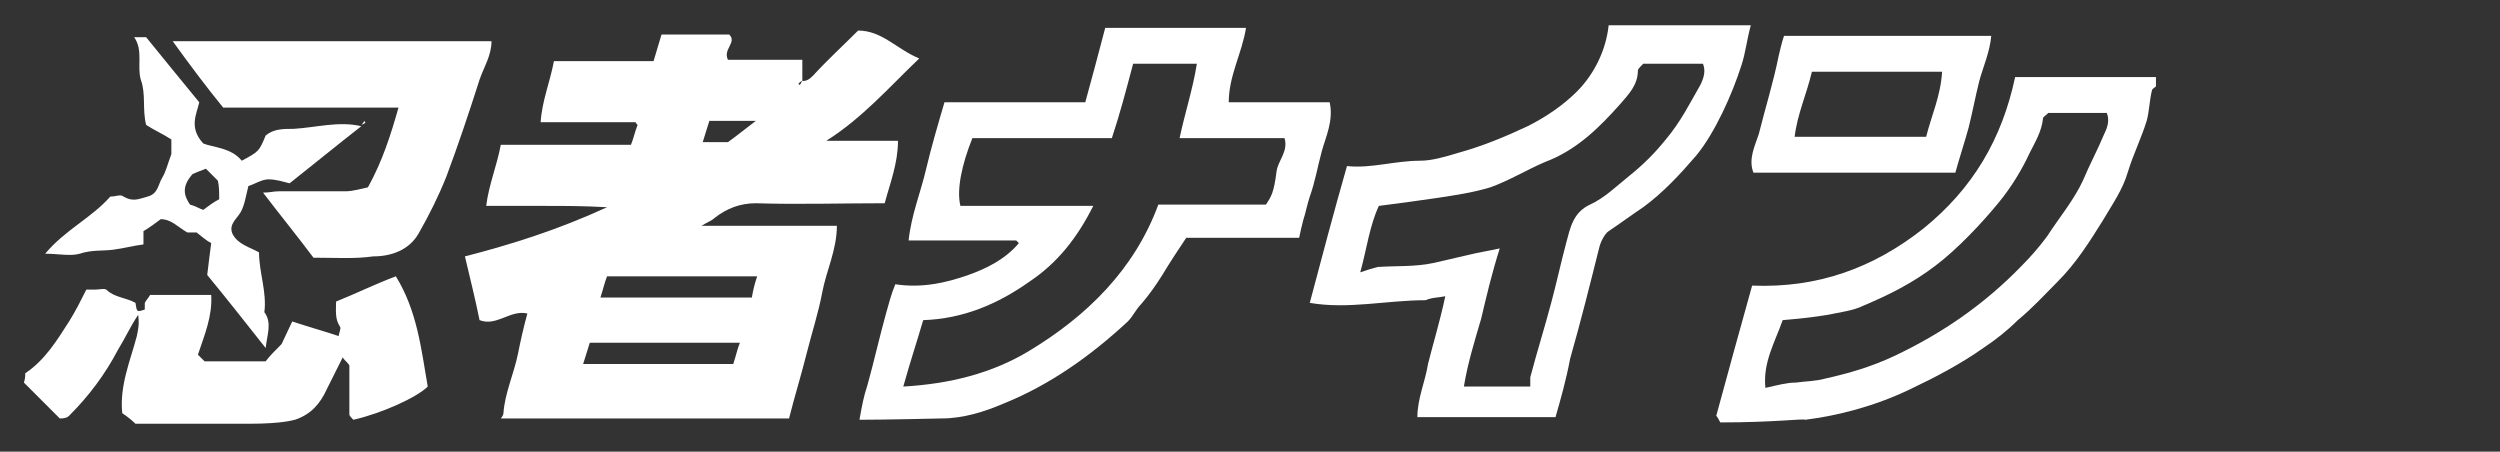 <?xml version="1.0" encoding="utf-8"?>
<!-- Generator: Adobe Illustrator 24.2.1, SVG Export Plug-In . SVG Version: 6.00 Build 0)  -->
<svg version="1.1" id="レイヤー_1" xmlns="http://www.w3.org/2000/svg" xmlns:xlink="http://www.w3.org/1999/xlink" x="0px"
	 y="0px" viewBox="0 0 188.2 34" style="enable-background:new 0 0 188.2 34;" xml:space="preserve">
<rect x="0" y="0" width="188.2" height="34" fill="#333333" stroke="none"/>
<style type="text/css">
	.st0{fill:#FFFFFF;}
</style>
<g>
	<path class="st0" d="M64.7,31.6c0.2-1.1,0.3-1.7,0.6-2.6c0.5-1.8,0.9-3.6,1.4-5.4c0.2-0.7,0.4-1.5,0.7-2.2c2,0.3,3.8-0.1,5.5-0.7
		c1.4-0.5,2.8-1.2,3.8-2.4c0,0-0.1-0.1-0.1-0.1c0,0-0.1-0.1-0.1-0.1c-2.7,0-5.3,0-8.1,0c0.2-1.9,0.9-3.6,1.3-5.3
		c0.4-1.7,0.9-3.4,1.4-5.1c3.6,0,7.1,0,10.6,0c0.5-1.8,1-3.7,1.5-5.6c3.5,0,7,0,10.6,0c-0.3,1.9-1.3,3.6-1.3,5.6c2.6,0,5.1,0,7.6,0
		c0.3,1.4-0.3,2.6-0.6,3.7c-0.3,1.1-0.5,2.3-0.9,3.4c-0.2,0.6-0.3,1.2-0.5,1.8c-0.1,0.4-0.2,0.8-0.3,1.3c-2.7,0-5.5,0-8.5,0
		c-0.6,0.9-1.2,1.8-1.8,2.8c-0.5,0.8-1,1.5-1.6,2.2c-0.4,0.4-0.6,0.9-1,1.3c-2.8,2.6-5.9,4.8-9.4,6.2c-1.4,0.6-3,1.1-4.6,1.1
		C70.8,31.5,66.7,31.6,64.7,31.6z M68,29.1c3.5-0.2,6.7-1,9.5-2.7c4.3-2.6,7.9-6.1,9.7-11c2.8,0,5.4,0,8.1,0
		c0.4-0.6,0.6-0.9,0.8-2.5c0.1-0.8,0.9-1.5,0.6-2.5c-2.7,0-5.3,0-7.9,0c0.4-1.9,1-3.7,1.3-5.6c-1.7,0-3.3,0-4.8,0
		c-0.5,1.9-1,3.8-1.6,5.6c-3.6,0-7,0-10.5,0c-0.8,2-1.2,3.9-0.9,5.1c3.3,0,6.5,0,10,0c-1.2,2.4-2.7,4.3-4.8,5.7
		c-2.4,1.7-5,2.8-8,2.9C69,25.8,68.5,27.3,68,29.1z"/>
	<path class="st0" d="M129.5,31.8c-0.1-0.2-0.2-0.4-0.3-0.5c0.9-3.3,1.8-6.6,2.7-9.8c4.9,0.2,9.1-1.3,12.9-4.3
		c3.7-3,5.9-6.7,6.9-11.4c3.5,0,7.1,0,10.6,0c0,0.2,0,0.4,0,0.7c-0.1,0.1-0.3,0.2-0.3,0.3c-0.2,0.8-0.2,1.6-0.4,2.3
		c-0.4,1.3-1,2.5-1.4,3.8c-0.4,1.4-1.2,2.5-1.9,3.7c-1,1.6-2,3.2-3.4,4.6c-1,1-1.9,2-3,2.9c-0.8,0.8-1.7,1.5-2.6,2.1
		c-1.7,1.2-3.6,2.2-5.5,3.1c-2.7,1.3-5.5,2-7.9,2.3C135.7,31.5,133.6,31.8,129.5,31.8z M132.9,29.2c0.9-0.2,1.6-0.4,2.3-0.4
		c0.7-0.1,1.5-0.1,2.2-0.3c1.8-0.4,3.5-0.9,5.2-1.7c3.6-1.7,6.8-3.9,9.6-6.8c0.7-0.7,1.3-1.4,1.9-2.2c0.9-1.4,2-2.7,2.7-4.2
		c0.5-1.2,1.1-2.3,1.6-3.5c0.3-0.6,0.4-1.1,0.2-1.6c-1.5,0-3,0-4.4,0c-0.2,0.2-0.4,0.3-0.4,0.4c-0.1,1-0.6,1.8-1,2.6
		c-0.6,1.3-1.4,2.6-2.3,3.7c-1.3,1.6-3.2,3.6-4.8,4.8c-1.7,1.3-3.5,2.2-5.4,3c-0.8,0.4-1.8,0.5-2.7,0.7c-1.2,0.2-2.3,0.3-3.4,0.4
		C133.6,25.8,132.7,27.3,132.9,29.2z"/>
	<path class="st0" d="M1.9,28.1c1.5-1,2.4-2.5,3.3-3.9c0.5-0.8,0.9-1.6,1.3-2.4c0.2,0,0.4,0,0.7,0c0.3,0,0.6-0.1,0.8,0
		c0.6,0.6,1.5,0.6,2.2,1c0.1,0.7,0.1,0.7,0.7,0.5c0-0.2,0-0.3,0-0.5c0.1-0.2,0.3-0.4,0.4-0.6c1.5,0,3,0,4.6,0c0.1,1.6-0.5,3-1,4.5
		c0.1,0.1,0.3,0.3,0.5,0.5c1.5,0,3.1,0,4.6,0c0.3-0.4,0.7-0.8,1.2-1.3c0.2-0.4,0.5-1.1,0.8-1.7c1.2,0.4,2.3,0.7,3.5,1.1
		c0-0.2,0.2-0.6,0.1-0.7c-0.4-0.6-0.3-1.2-0.3-1.9c1.5-0.6,2.9-1.3,4.5-1.9c1.6,2.6,1.9,5.4,2.4,8.3c-0.8,0.8-3.4,2-5.6,2.5
		c-0.1-0.1-0.3-0.3-0.3-0.4c0-1.3,0-2.5,0-3.7c-0.2-0.3-0.4-0.4-0.5-0.6c-0.4,0.8-0.8,1.6-1.2,2.4c-0.5,1.1-1.2,1.9-2.4,2.3
		c-0.1,0-0.8,0.3-3.5,0.3c-3.9,0-4.6,0-8.5,0c-0.3-0.3-0.7-0.6-1-0.8c-0.2-2.1,0.6-3.9,1.1-5.8c0.1-0.5,0.2-0.9,0.1-1.6
		c-0.6,0.9-1,1.8-1.5,2.6c-1,1.9-2.2,3.5-3.7,5c-0.2,0.2-0.5,0.2-0.7,0.2c-0.9-0.9-1.8-1.8-2.7-2.7C1.9,28.5,1.9,28.3,1.9,28.1z"/>
	<path class="st0" d="M117.1,31.4c-3.5,0-6.9,0-10.4,0c0-1.4,0.6-2.7,0.8-4c0.4-1.6,0.9-3.2,1.3-5.1c-0.5,0.1-0.9,0.1-1.2,0.2
		c-0.1,0-0.2,0.1-0.3,0.1c-2.9,0-5.8,0.7-8.7,0.2c0.9-3.4,1.8-6.8,2.8-10.3c1.8,0.2,3.6-0.4,5.5-0.4c0.9,0,1.9-0.3,2.9-0.6
		c1.8-0.5,3.5-1.2,5.2-2c1.4-0.7,2.7-1.6,3.7-2.6c1.3-1.3,2.2-3.1,2.4-5c3.5,0,7,0,10.7,0c-0.3,1.1-0.4,2.1-0.7,3
		c-0.7,2.2-2,5.1-3.4,6.8c-1.2,1.4-2.5,2.8-4,3.9c-0.9,0.6-1.7,1.2-2.6,1.8c-0.3,0.2-0.6,0.8-0.7,1.2c-0.7,2.8-1.4,5.6-2.2,8.4
		C117.9,28.6,117.5,30,117.1,31.4z M112.9,18.7c-0.6,1.9-1,3.6-1.4,5.3c-0.5,1.7-1,3.3-1.3,5.1c1.7,0,3.3,0,5,0c0-0.3,0-0.5,0-0.7
		c0.5-1.9,1.1-3.8,1.6-5.7c0.4-1.5,0.7-2.9,1.1-4.4c0.3-1.1,0.5-2.3,1.8-2.9c1.1-0.5,2-1.4,3-2.2c1-0.8,1.9-1.7,2.7-2.7
		c1.1-1.3,1.8-2.7,2.6-4.1c0.3-0.6,0.4-1.1,0.2-1.6c-1.5,0-3,0-4.5,0c-0.2,0.2-0.4,0.4-0.4,0.5c0,1.1-0.7,1.8-1.3,2.5
		c-1.6,1.8-3.3,3.5-5.7,4.4c-1.4,0.6-2.7,1.4-4.1,1.9c-1.3,0.4-2.7,0.6-4,0.8c-1.4,0.2-2.8,0.4-4.4,0.6c-0.7,1.5-0.9,3.2-1.4,5
		c0.6-0.2,0.9-0.3,1.3-0.4c1.4-0.1,2.8,0,4.2-0.3c0.9-0.2,1.7-0.4,2.6-0.6C111.3,19,112,18.9,112.9,18.7z"/>
	<path class="st0" d="M23.6,19.4c-1.2-1.6-2.5-3.2-3.8-4.9c0.5,0,0.8-0.1,1.2-0.1c1.7,0,3.3,0,5,0c0.6,0,1.2-0.2,1.7-0.3
		c1.1-2,1.7-3.9,2.3-6c-4.5,0-8.8,0-13.2,0c-1.3-1.6-2.5-3.2-3.8-5c8.1,0,16,0,24,0c0,1.1-0.6,2-0.9,2.9c-0.8,2.5-1.6,4.9-2.5,7.3
		c-0.6,1.5-1.3,2.9-2.1,4.3c-0.7,1.2-2,1.7-3.4,1.7C26.7,19.5,25.3,19.4,23.6,19.4z"/>
	<path class="st0" d="M134.3,2.7c5.1,0,10.3,0,15.6,0c-0.1,1.2-0.6,2.3-0.9,3.4c-0.3,1.2-0.5,2.3-0.8,3.5c-0.3,1.1-0.7,2.3-1,3.4
		c-5.1,0-10.1,0-15.2,0c-0.4-1,0.1-2,0.4-2.9c0.5-2,1.1-3.9,1.5-5.9C134,3.8,134.1,3.3,134.3,2.7z M146.2,5.4c-3.4,0-6.5,0-9.8,0
		c-0.4,1.7-1.1,3.2-1.3,4.9c3.4,0,6.7,0,9.9,0C145.4,8.7,146.1,7.2,146.2,5.4z"/>
	<path class="st0" d="M27.2,9.4c0.1-0.1,0.2-0.2,0.2-0.3c0,0,0.1,0.1,0.1,0.1C27.5,9.3,27.4,9.3,27.2,9.4
		C27.3,9.4,27.2,9.4,27.2,9.4z"/>
	<path class="st0" d="M69.2,4.4c-1.7-0.7-2.8-2.1-4.6-2.1c-1.2,1.2-2.3,2.2-3.4,3.4c-0.3,0.3-0.5,0.4-0.8,0.4
		c-0.1,0.1-0.1,0.2-0.2,0.3c0,0-0.1-0.1-0.1-0.1c0.1-0.1,0.2-0.2,0.3-0.2c0,0,0,0,0,0.1c0-0.6,0-1.1,0-1.7c-1.1,0-2,0-2.9,0
		c-0.9,0-1.8,0-2.7,0c-0.4-0.8,0.7-1.3,0.1-1.9c-1.7,0-3.4,0-5.1,0c-0.2,0.7-0.4,1.3-0.6,2c-2.5,0-5,0-7.5,0c-0.3,1.6-0.9,3-1,4.6
		c2.5,0,4.8,0,7.1,0c0,0,0.1,0,0.1,0.1c0,0,0.1,0.1,0.1,0.1c-0.2,0.5-0.3,1-0.5,1.5c-3.3,0-6.5,0-9.8,0c-0.3,1.6-0.9,3-1.1,4.6
		c1.6,0,3,0,4.5,0c1.4,0,2.8,0,4.6,0.1c-3.7,1.7-7.2,2.8-10.7,3.7c0.4,1.7,0.8,3.3,1.1,4.8c1.3,0.5,2.3-0.8,3.6-0.5
		c-0.3,1.1-0.5,2-0.7,3c-0.3,1.5-1,3-1.1,4.5c0,0.1-0.1,0.3-0.2,0.4c7.2,0,14.5,0,21.7,0c0.4-1.6,0.9-3.2,1.3-4.8
		c0.4-1.6,0.9-3.1,1.2-4.7c0.3-1.6,1.1-3.2,1.1-5c-3.4,0-6.7,0-10.2,0c0.5-0.3,0.8-0.4,1-0.6c0.9-0.7,1.9-1.1,3.1-1.1
		c3.2,0.1,6.4,0,9.7,0c0.4-1.5,1-3,1-4.7c-1.8,0-3.6,0-5.4,0C64.9,8.9,66.9,6.6,69.2,4.4z M55.2,27.4c-3.7,0-7.5,0-11.3,0
		c0.2-0.6,0.3-1,0.5-1.6c3.6,0,7.4,0,11.3,0C55.5,26.3,55.4,26.8,55.2,27.4z M57,20.8c-0.2,0.6-0.3,1-0.4,1.6c-3.7,0-7.5,0-11.4,0
		c0.2-0.6,0.3-1.1,0.5-1.6C49.5,20.8,53.2,20.8,57,20.8z M54.8,10.7c-0.6,0-1.2,0-1.9,0c0.2-0.6,0.3-1,0.5-1.6c1.1,0,2.2,0,3.5,0
		C56.1,9.7,55.5,10.2,54.8,10.7z"/>
	<path class="st0" d="M22.1,9.7c-0.8,0-1.5,0-2.1,0.5c-0.5,1.2-0.5,1.2-1.8,1.9c-0.8-1-2.2-1-2.9-1.3c-1.1-1.2-0.5-2.2-0.3-3.1
		C13.6,6,12.3,4.4,11,2.8c-0.2,0-0.5,0-0.9,0C10.8,3.8,10.3,5,10.6,6C11,7.1,10.7,8.2,11,9.4c0.6,0.4,1.3,0.7,1.9,1.1
		c0,0.5,0,1,0,1.1c-0.3,0.8-0.4,1.3-0.7,1.8c-0.3,0.5-0.3,1.2-1.1,1.4c-0.7,0.2-1.1,0.4-1.8,0c-0.2-0.2-0.6,0-1,0
		c-1.4,1.6-3.4,2.5-4.9,4.3c1,0,1.9,0.2,2.6,0c0.9-0.3,1.7-0.2,2.5-0.3c0.8-0.1,1.5-0.3,2.3-0.4c0-0.4,0-0.7,0-1
		c0.5-0.3,0.9-0.6,1.3-0.9c0.8,0,1.3,0.6,2,1c0.3,0,0.6,0,0.7,0c0.4,0.3,0.7,0.6,1.1,0.8c-0.1,0.8-0.2,1.5-0.3,2.4
		c1.4,1.7,2.9,3.6,4.4,5.5c0.1-1,0.5-1.9-0.1-2.7c0.2-1.5-0.4-3-0.4-4.5c-0.7-0.4-1.6-0.6-2-1.4c-0.3-0.7,0.3-1.1,0.6-1.6
		c0.3-0.5,0.4-1.2,0.6-2c0.4-0.1,1-0.5,1.5-0.5c0.6,0,1.2,0.2,1.6,0.3c1.9-1.5,3.6-2.9,5.4-4.3C25.5,9.1,23.8,9.6,22.1,9.7z
		 M16.5,15c-0.4,0.2-0.8,0.5-1.2,0.8c-0.3-0.1-0.6-0.3-1-0.4c-0.4-0.6-0.7-1.3,0.2-2.3c0.2-0.1,0.5-0.2,1-0.4
		c0.3,0.3,0.6,0.6,0.9,0.9C16.5,14,16.5,14.5,16.5,15z"/>
</g>
</svg>
